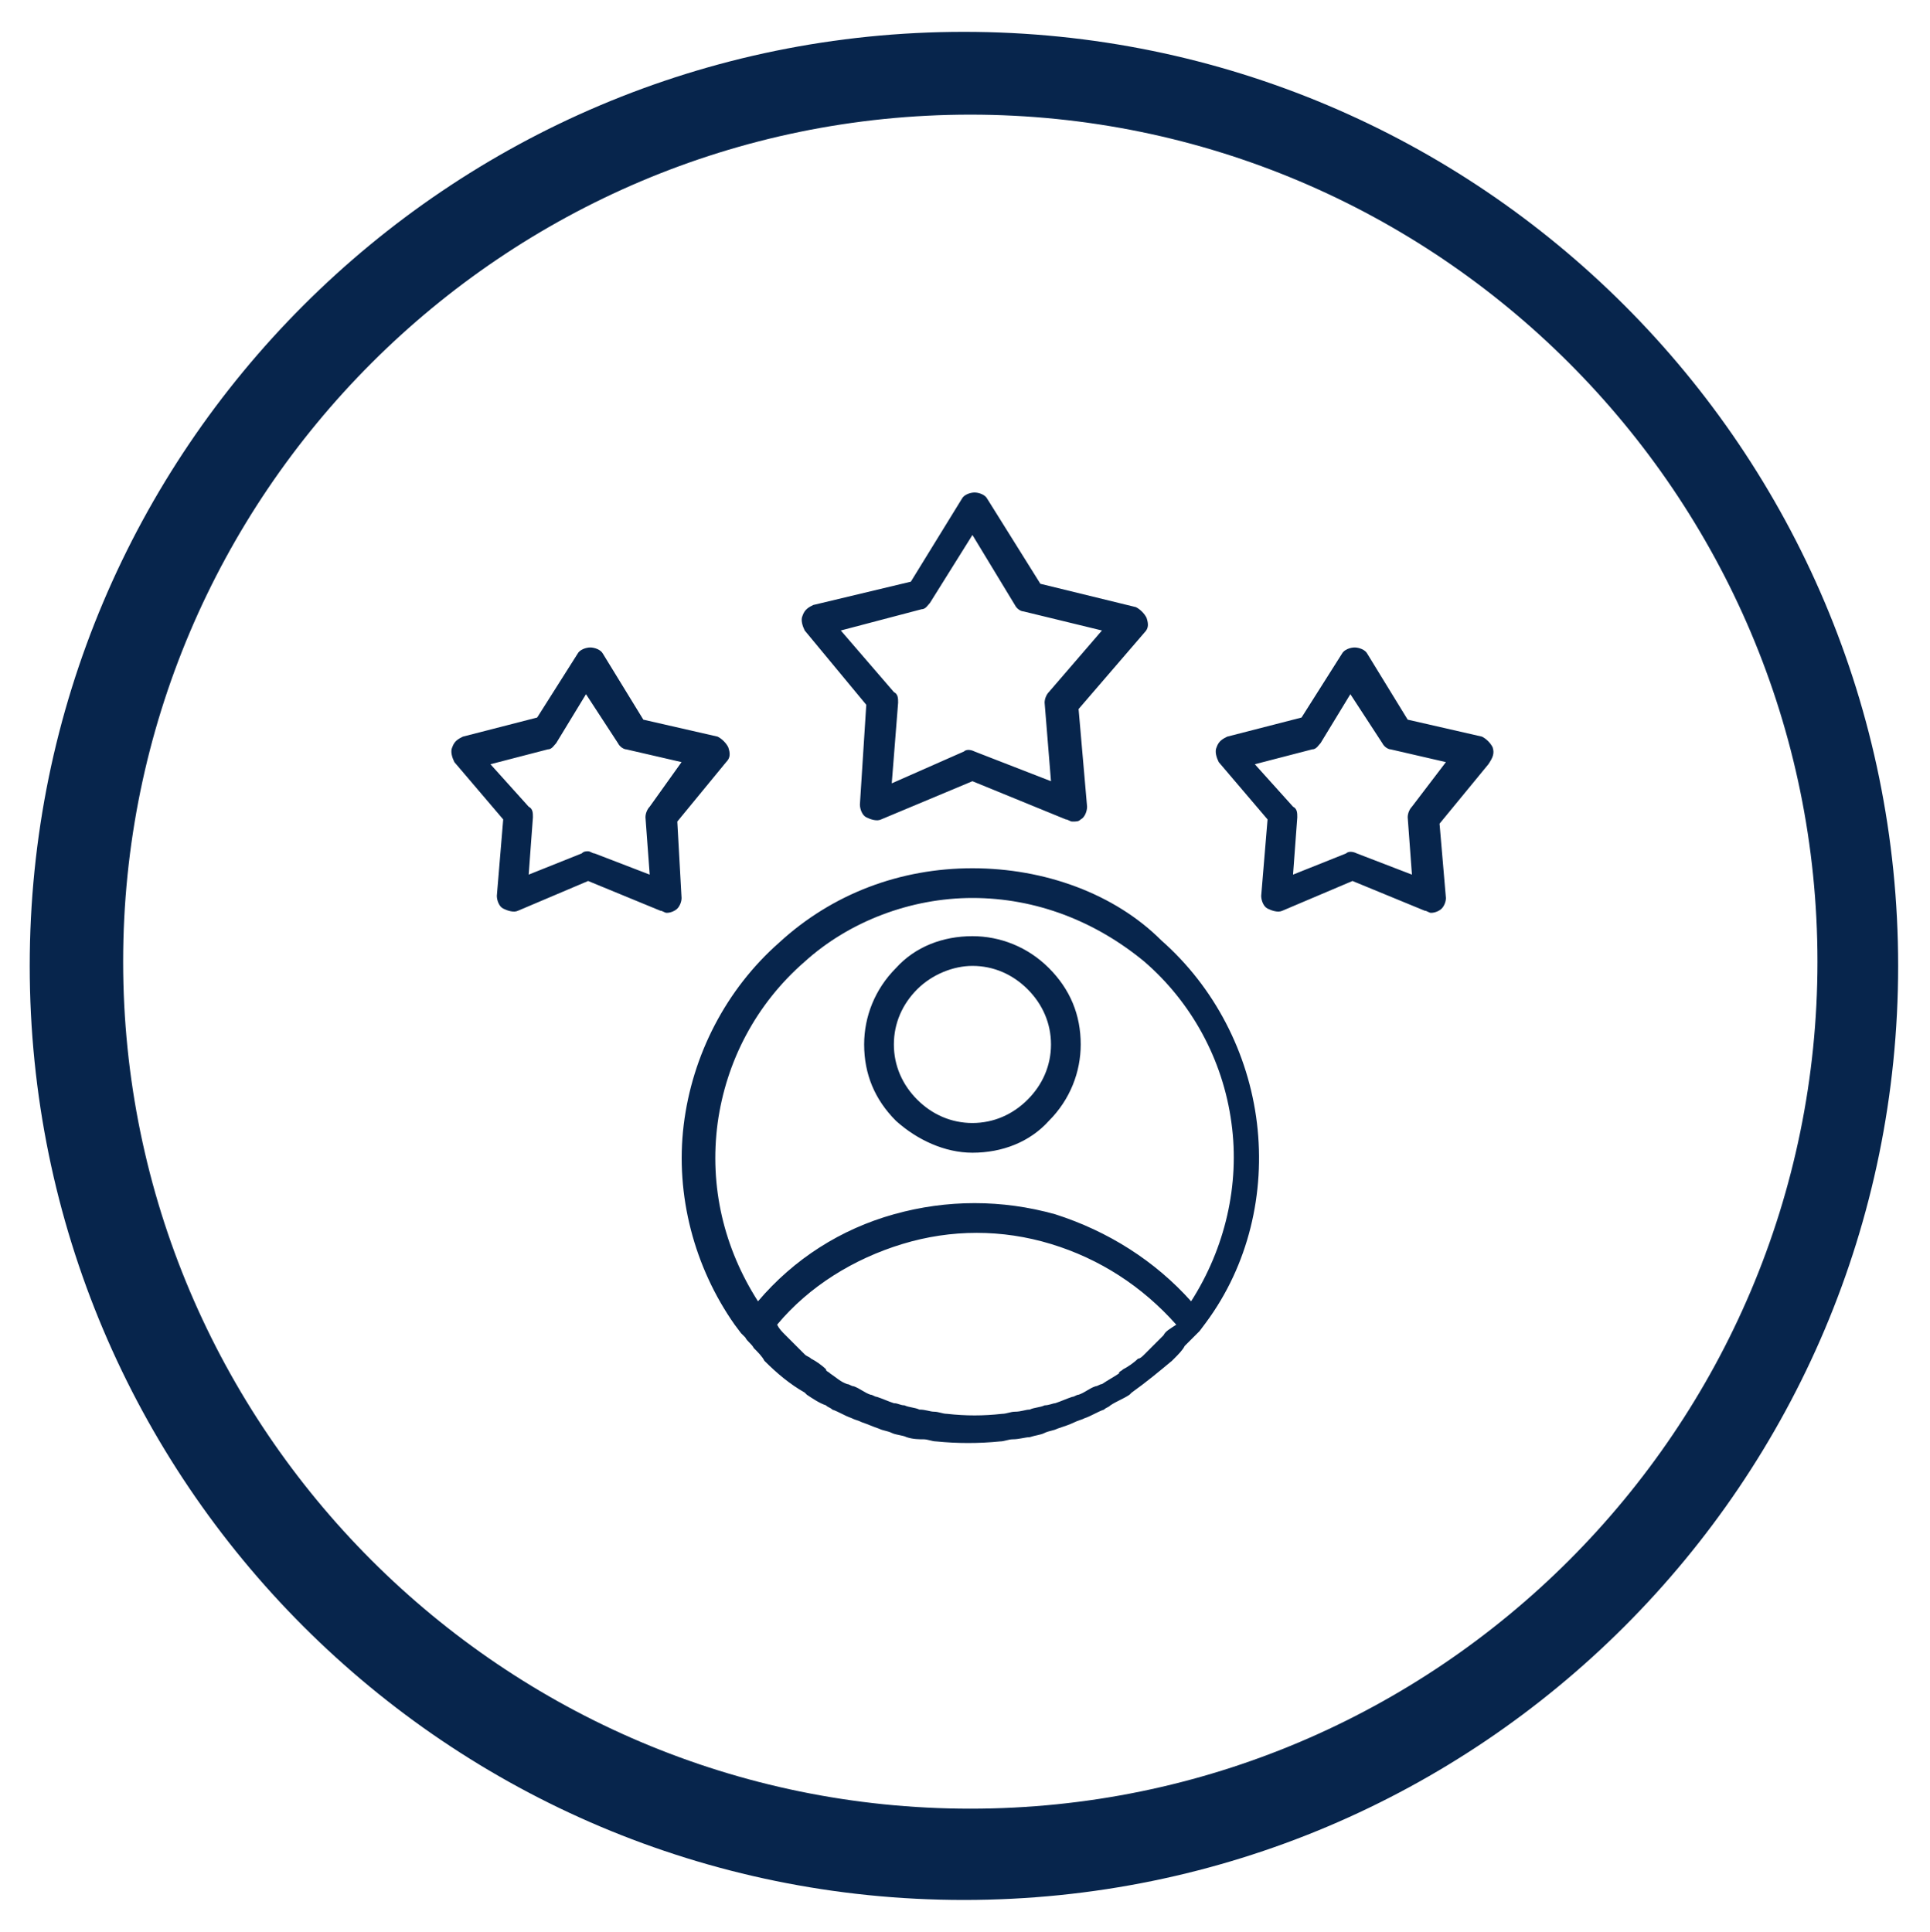 <?xml version="1.0" encoding="utf-8"?>
<!-- Generator: Adobe Illustrator 26.1.0, SVG Export Plug-In . SVG Version: 6.00 Build 0)  -->
<svg version="1.1" id="Layer_1" xmlns="http://www.w3.org/2000/svg" xmlns:xlink="http://www.w3.org/1999/xlink" x="0px" y="0px"
	 viewBox="0 0 90.9 91" style="enable-background:new 0 0 90.9 91;" xml:space="preserve">
<style type="text/css">
	.st0{fill:#07254c;}
</style>
<path class="st0" d="M45.4,1.5c-24.3,0-44,19.7-44,44c0,24.3,19.7,44,44,44c24.3,0,44-19.7,44-44C89.4,21.2,69.7,1.5,45.4,1.5z
	 M45.7,85.2c-22,0-39.9-17.9-39.9-39.9S23.7,5.4,45.7,5.4s39.9,17.9,39.9,39.9S67.7,85.2,45.7,85.2z"/>
<path class="st0" d="M45.8,40.9c-3.4,0-6.6,1.2-9.1,3.5c-2.5,2.2-4.1,5.3-4.5,8.6c-0.4,3.3,0.5,6.7,2.4,9.4l0,0l0.3,0.4
	c0.1,0.1,0.1,0.1,0.2,0.2c0.1,0.2,0.3,0.3,0.4,0.5c0.2,0.2,0.4,0.4,0.5,0.6c0,0,0,0,0,0v0c0.6,0.6,1.2,1.1,1.9,1.5
	c0,0,0.1,0.1,0.1,0.1c0.3,0.2,0.6,0.4,0.9,0.5c0.1,0.1,0.2,0.1,0.3,0.2c0.3,0.1,0.6,0.3,0.9,0.4c0.2,0.1,0.3,0.1,0.5,0.2
	c0.3,0.1,0.5,0.2,0.8,0.3c0.2,0.1,0.4,0.1,0.6,0.2c0.2,0.1,0.5,0.1,0.7,0.2c0.3,0.1,0.6,0.1,0.8,0.1c0.2,0,0.4,0.1,0.6,0.1
	c1,0.1,2,0.1,3,0c0.2,0,0.4-0.1,0.6-0.1c0.3,0,0.6-0.1,0.8-0.1c0.3-0.1,0.5-0.1,0.7-0.2c0.2-0.1,0.4-0.1,0.6-0.2
	c0.3-0.1,0.6-0.2,0.8-0.3c0.2-0.1,0.3-0.1,0.5-0.2c0.3-0.1,0.6-0.3,0.9-0.4c0.1-0.1,0.2-0.1,0.3-0.2c0.3-0.2,0.6-0.3,0.9-0.5
	c0,0,0.1-0.1,0.1-0.1h0c0.7-0.5,1.3-1,1.9-1.5c0,0,0,0,0.1-0.1c0.2-0.2,0.4-0.4,0.5-0.6c0.2-0.2,0.3-0.3,0.5-0.5
	c0.1-0.1,0.1-0.1,0.2-0.2l0.3-0.4l0,0c2-2.7,2.8-6.1,2.4-9.4c-0.4-3.3-2-6.4-4.5-8.6C52.5,42.1,49.2,40.9,45.8,40.9z M45.8,42.3
	c3,0,5.8,1.1,8.1,3c2.2,1.9,3.7,4.6,4.1,7.6c0.4,2.9-0.3,5.9-1.9,8.4c-1.7-1.9-3.9-3.3-6.4-4.1c-2.5-0.7-5.1-0.7-7.6,0
	c-2.5,0.7-4.7,2.1-6.4,4.1c-1.6-2.5-2.3-5.4-1.9-8.4c0.4-2.9,1.8-5.6,4.1-7.6C40,43.4,42.9,42.3,45.8,42.3L45.8,42.3z M54.8,62.9
	c-0.1,0.1-0.2,0.2-0.3,0.3c-0.2,0.2-0.4,0.4-0.6,0.6c-0.1,0.1-0.2,0.2-0.3,0.2c-0.2,0.2-0.5,0.4-0.7,0.5c-0.1,0.1-0.2,0.1-0.2,0.2
	c-0.3,0.2-0.5,0.3-0.8,0.5c-0.1,0-0.2,0.1-0.3,0.1c-0.3,0.1-0.5,0.3-0.8,0.4c-0.1,0-0.2,0.1-0.3,0.1c-0.3,0.1-0.5,0.2-0.8,0.3
	c-0.1,0-0.3,0.1-0.5,0.1c-0.2,0.1-0.5,0.1-0.7,0.2c-0.2,0-0.4,0.1-0.7,0.1c-0.2,0-0.4,0.1-0.6,0.1v0c-0.9,0.1-1.7,0.1-2.6,0
	c-0.2,0-0.4-0.1-0.6-0.1c-0.2,0-0.4-0.1-0.7-0.1c-0.2-0.1-0.5-0.1-0.7-0.2c-0.2,0-0.3-0.1-0.5-0.1c-0.3-0.1-0.5-0.2-0.8-0.3
	c-0.1,0-0.2-0.1-0.3-0.1c-0.3-0.1-0.5-0.3-0.8-0.4c-0.1,0-0.2-0.1-0.3-0.1c-0.3-0.1-0.5-0.3-0.8-0.5c-0.1-0.1-0.2-0.1-0.2-0.2
	c-0.2-0.2-0.5-0.4-0.7-0.5c-0.1-0.1-0.2-0.1-0.3-0.2c-0.2-0.2-0.4-0.4-0.6-0.6c-0.1-0.1-0.2-0.2-0.3-0.3c-0.2-0.2-0.3-0.3-0.4-0.5
	c1.5-1.8,3.6-3.1,5.9-3.8c2.3-0.7,4.7-0.7,7,0c2.3,0.7,4.3,2,5.9,3.8C55.1,62.6,54.9,62.7,54.8,62.9L54.8,62.9z M45.8,54.3
	c1.4,0,2.7-0.5,3.6-1.5c1-1,1.5-2.3,1.5-3.6c0-1.4-0.5-2.6-1.5-3.6c-1-1-2.3-1.5-3.6-1.5c-1.4,0-2.7,0.5-3.6,1.5
	c-1,1-1.5,2.3-1.5,3.6c0,1.4,0.5,2.6,1.5,3.6C43.2,53.7,44.5,54.3,45.8,54.3z M45.8,45.5c1,0,1.9,0.4,2.6,1.1
	c0.7,0.7,1.1,1.6,1.1,2.6c0,1-0.4,1.9-1.1,2.6c-0.7,0.7-1.6,1.1-2.6,1.1c-1,0-1.9-0.4-2.6-1.1s-1.1-1.6-1.1-2.6c0-1,0.4-1.9,1.1-2.6
	C43.9,45.9,44.9,45.5,45.8,45.5L45.8,45.5z M40.8,33.2l-0.3,4.7c0,0.2,0.1,0.5,0.3,0.6c0.2,0.1,0.5,0.2,0.7,0.1l4.3-1.8l4.4,1.8
	c0.1,0,0.2,0.1,0.3,0.1c0.2,0,0.3,0,0.4-0.1c0.2-0.1,0.3-0.4,0.3-0.6l-0.4-4.6l3.1-3.6v0c0.2-0.2,0.2-0.4,0.1-0.7
	c-0.1-0.2-0.3-0.4-0.5-0.5L49,27.5l-2.5-4v0c-0.1-0.2-0.4-0.3-0.6-0.3c-0.2,0-0.5,0.1-0.6,0.3l-2.4,3.9l-4.6,1.1l0,0
	c-0.2,0.1-0.4,0.2-0.5,0.5c-0.1,0.2,0,0.5,0.1,0.7L40.8,33.2z M43.4,28.7c0.2,0,0.3-0.2,0.4-0.3l2-3.2l2,3.3v0
	c0.1,0.2,0.3,0.3,0.4,0.3l3.7,0.9l-2.5,2.9c-0.1,0.1-0.2,0.3-0.2,0.5l0.3,3.7l-3.6-1.4v0c-0.2-0.1-0.4-0.1-0.5,0L42,36.9l0.3-3.8
	c0-0.2,0-0.4-0.2-0.5l-2.5-2.9L43.4,28.7z M70.3,35.2c-0.1-0.2-0.3-0.4-0.5-0.5l-3.5-0.8l-1.9-3.1c-0.1-0.2-0.4-0.3-0.6-0.3
	c-0.2,0-0.5,0.1-0.6,0.3l-1.9,3l-3.5,0.9c-0.2,0.1-0.4,0.2-0.5,0.5c-0.1,0.2,0,0.5,0.1,0.7l2.3,2.7l-0.3,3.6c0,0.2,0.1,0.5,0.3,0.6
	c0.2,0.1,0.5,0.2,0.7,0.1l3.3-1.4l3.4,1.4c0.1,0,0.2,0.1,0.3,0.1c0.2,0,0.4-0.1,0.5-0.2c0.1-0.1,0.2-0.3,0.2-0.5l-0.3-3.5l2.3-2.8
	C70.3,35.7,70.4,35.5,70.3,35.2L70.3,35.2z M66.5,38c-0.1,0.1-0.2,0.3-0.2,0.5l0.2,2.7l-2.6-1c-0.2-0.1-0.4-0.1-0.5,0l-2.5,1
	l0.2-2.7h0c0-0.2,0-0.4-0.2-0.5l-1.8-2l2.7-0.7c0.2,0,0.3-0.2,0.4-0.3l1.4-2.3l1.5,2.3h0c0.1,0.2,0.3,0.3,0.4,0.3l2.6,0.6L66.5,38z
	 M31.9,38.7l2.3-2.8c0.2-0.2,0.2-0.4,0.1-0.7c-0.1-0.2-0.3-0.4-0.5-0.5l-3.5-0.8l-1.9-3.1c-0.1-0.2-0.4-0.3-0.6-0.3
	c-0.2,0-0.5,0.1-0.6,0.3l-1.9,3l-3.5,0.9h0c-0.2,0.1-0.4,0.2-0.5,0.5c-0.1,0.2,0,0.5,0.1,0.7l2.3,2.7l-0.3,3.6
	c0,0.2,0.1,0.5,0.3,0.6c0.2,0.1,0.5,0.2,0.7,0.1l3.3-1.4l3.4,1.4l0,0c0.1,0,0.2,0.1,0.3,0.1c0.2,0,0.4-0.1,0.5-0.2
	c0.1-0.1,0.2-0.3,0.2-0.5L31.9,38.7z M30.6,38c-0.1,0.1-0.2,0.3-0.2,0.5l0.2,2.7l-2.6-1c-0.1,0-0.2-0.1-0.3-0.1
	c-0.1,0-0.2,0-0.3,0.1l-2.5,1l0.2-2.7v0c0-0.2,0-0.4-0.2-0.5l-1.8-2l2.7-0.7v0c0.2,0,0.3-0.2,0.4-0.3l1.4-2.3l1.5,2.3
	c0.1,0.2,0.3,0.3,0.4,0.3l2.6,0.6L30.6,38z"/>
</svg>
